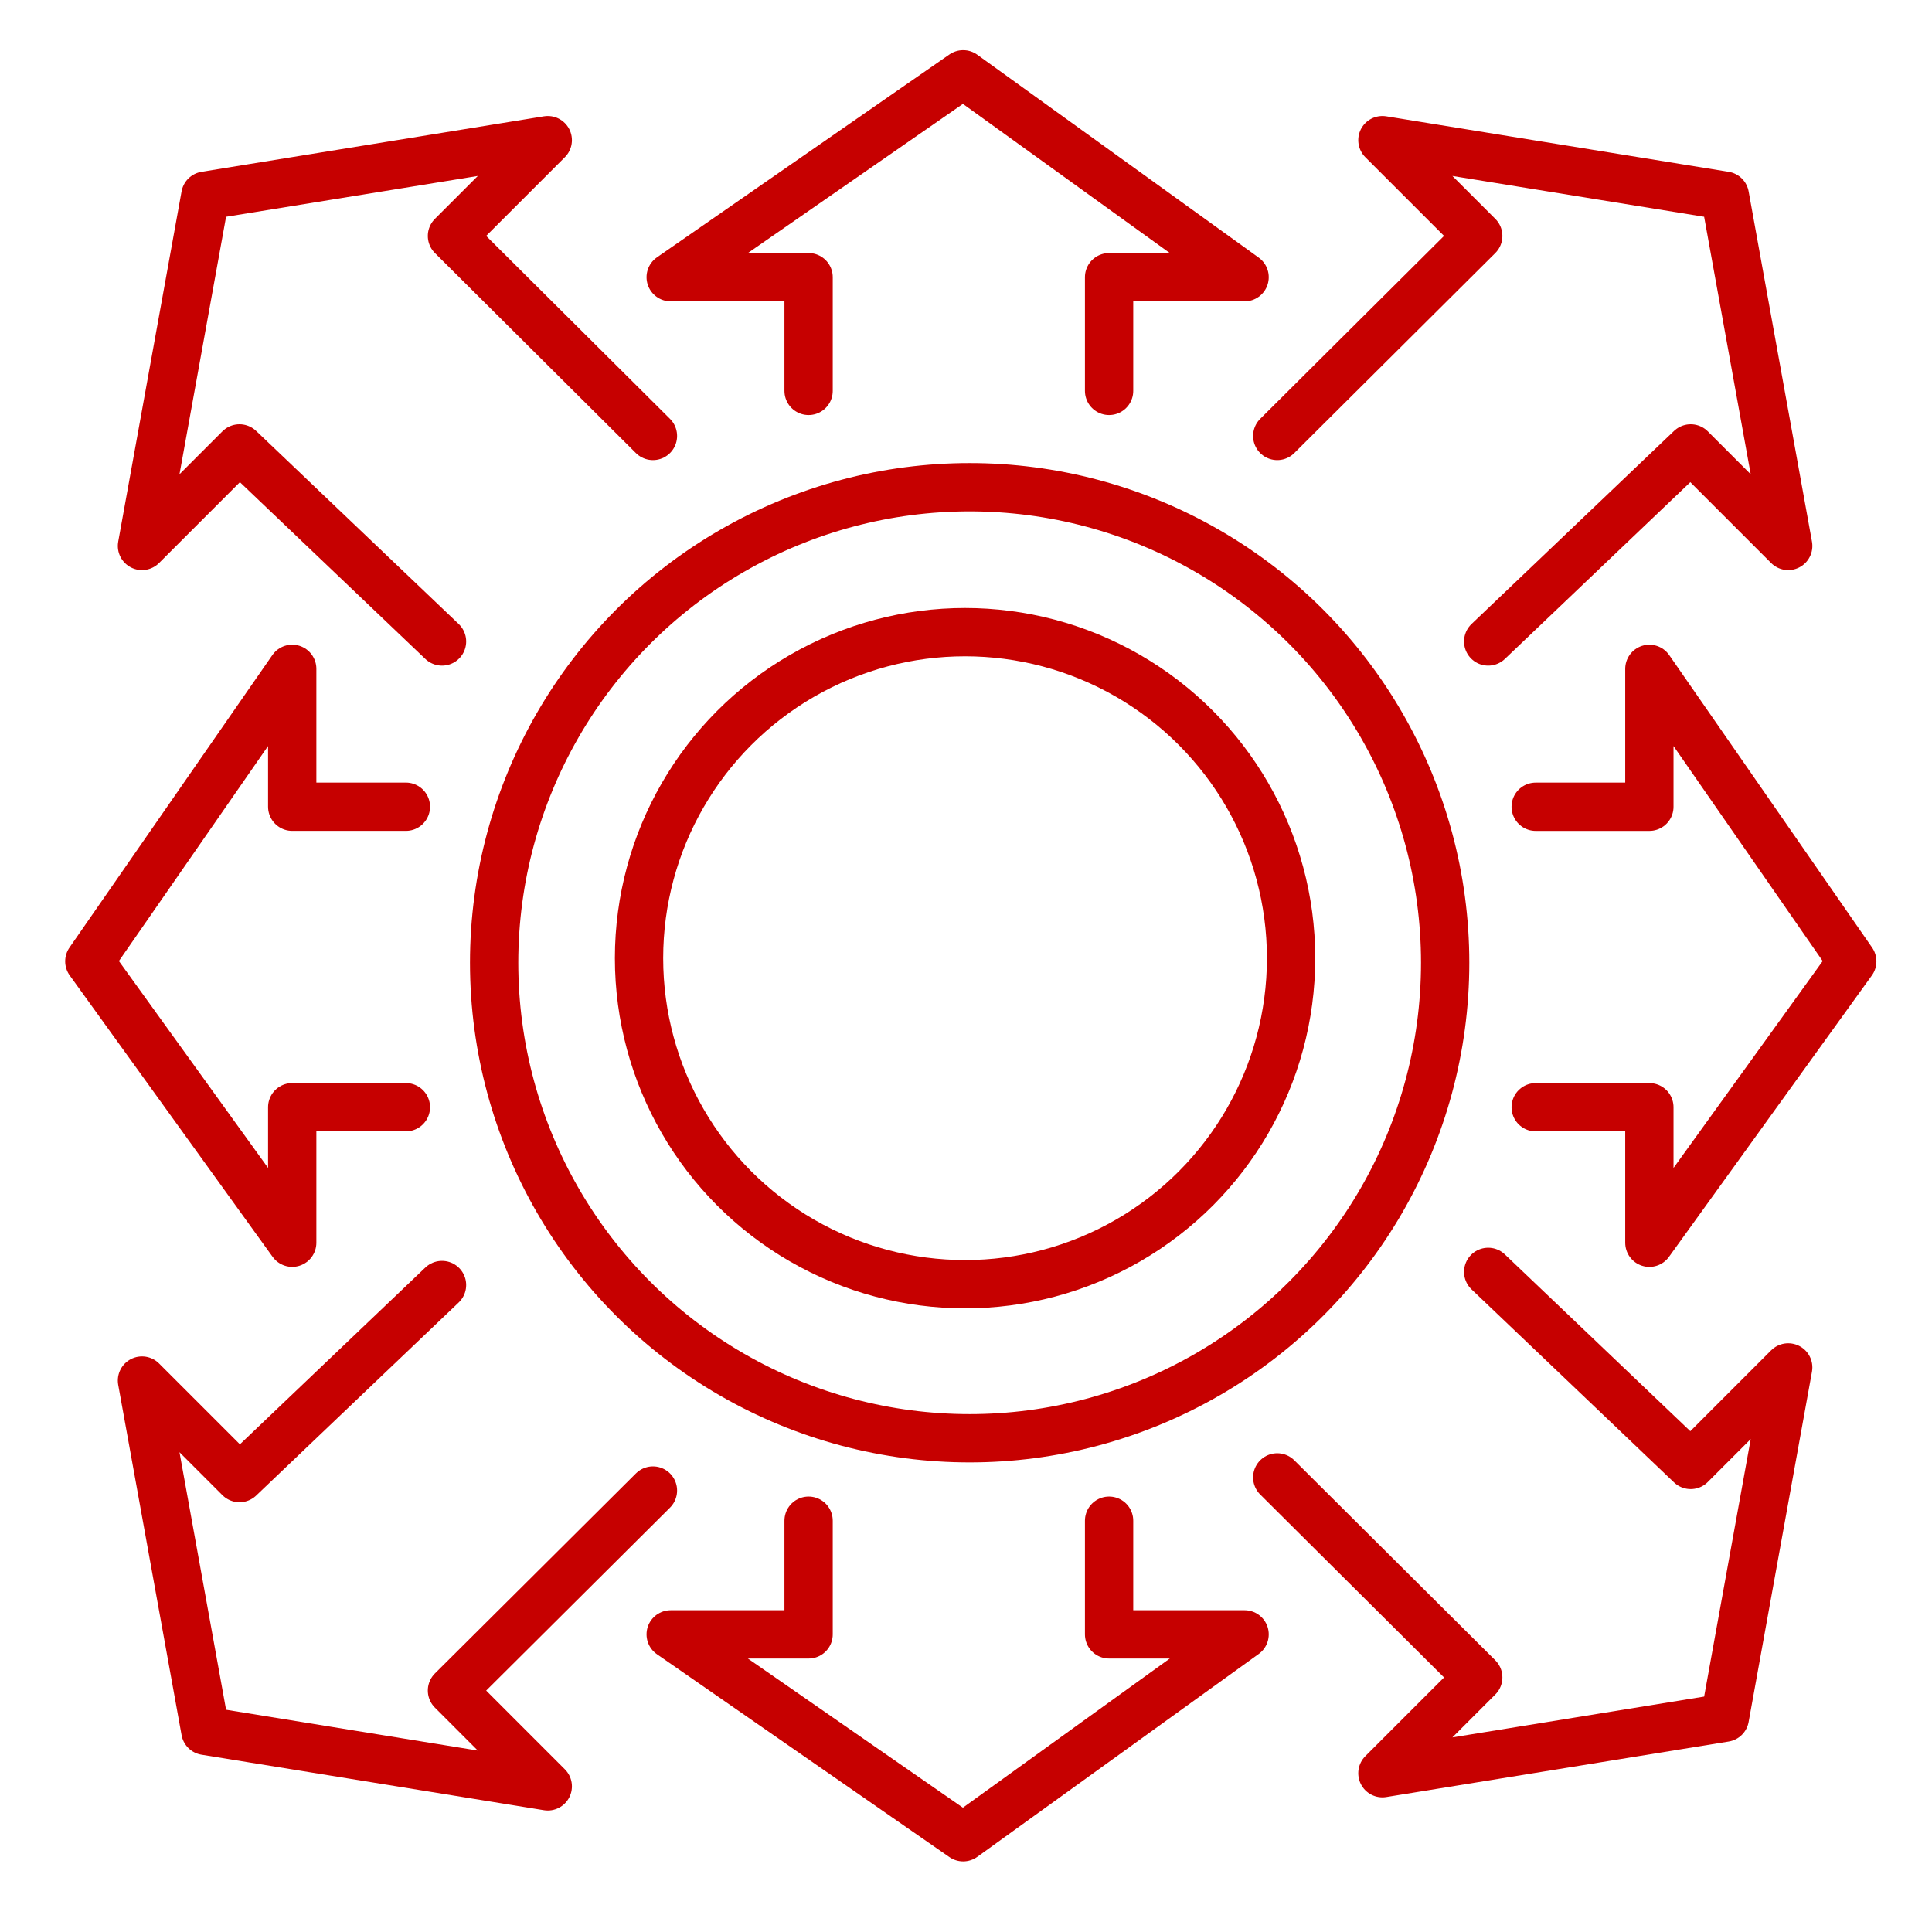 <?xml version="1.0" encoding="UTF-8"?> <svg xmlns="http://www.w3.org/2000/svg" xmlns:xlink="http://www.w3.org/1999/xlink" width="80px" height="80px" viewBox="0 0 80 80" version="1.1"><title>UG_PLATFORM_ICON</title><g id="UG_PLATFORM_ICON" stroke="none" stroke-width="1" fill="none" fill-rule="evenodd"><polyline id="Path-10" stroke="#C60000" stroke-width="2" stroke-linecap="round" stroke-linejoin="round" points="61.623 26.562 70.009 18.568 74.046 22.606 71.423 8.102 57.243 5.803 61.211 9.77 52.888 18.052"></polyline><polyline id="Path-10-Copy-6" stroke="#C60000" stroke-width="2" stroke-linecap="round" stroke-linejoin="round" points="61.623 52.666 70.009 60.66 74.046 56.622 71.423 71.126 57.243 73.425 61.211 69.458 52.888 61.176"></polyline><polyline id="Path-10-Copy-5" stroke="#C60000" stroke-width="2" stroke-linecap="round" stroke-linejoin="round" points="18.303 26.562 9.917 18.568 5.879 22.606 8.503 8.102 22.682 5.803 18.715 9.77 27.037 18.052"></polyline><polyline id="Path-10-Copy-7" stroke="#C60000" stroke-width="2" stroke-linecap="round" stroke-linejoin="round" points="18.303 53.21 9.917 61.204 5.879 57.166 8.503 71.671 22.682 73.97 18.715 70.002 27.037 61.72"></polyline><polyline id="Path-10-Copy-4" stroke="#C60000" stroke-width="2" stroke-linecap="round" stroke-linejoin="round" points="33.482 16.186 33.482 11.478 27.772 11.478 39.883 3.077 51.536 11.478 45.925 11.478 45.925 16.186"></polyline><polyline id="Path-10-Copy-2" stroke="#C60000" stroke-width="2" stroke-linecap="round" stroke-linejoin="round" transform="translate(70.144, 39.577) rotate(90) translate(-70.144, -39.577) " points="63.973 46.131 63.973 41.424 58.263 41.424 70.374 33.023 82.026 41.424 76.415 41.424 76.415 46.131"></polyline><polyline id="Path-10-Copy-3" stroke="#C60000" stroke-width="2" stroke-linecap="round" stroke-linejoin="round" transform="translate(10.253, 39.577) scale(-1, 1) rotate(90) translate(-10.253, -39.577) " points="4.081 46.131 4.081 41.424 -1.629 41.424 10.482 33.023 22.134 41.424 16.523 41.424 16.523 46.131"></polyline><polyline id="Path-10-Copy" stroke="#C60000" stroke-width="2" stroke-linecap="round" stroke-linejoin="round" transform="translate(39.654, 69.523) scale(1, -1) translate(-39.654, -69.523) " points="33.482 76.077 33.482 71.37 27.772 71.37 39.883 62.969 51.536 71.37 45.925 71.37 45.925 76.077"></polyline><circle id="Oval-Copy-8" stroke="#C60000" stroke-width="2" cx="39.961" cy="39.676" r="13.5"></circle><circle id="Oval-Copy-9" stroke="#C60000" stroke-width="2" cx="40.151" cy="39.865" r="19.69"></circle></g></svg> 